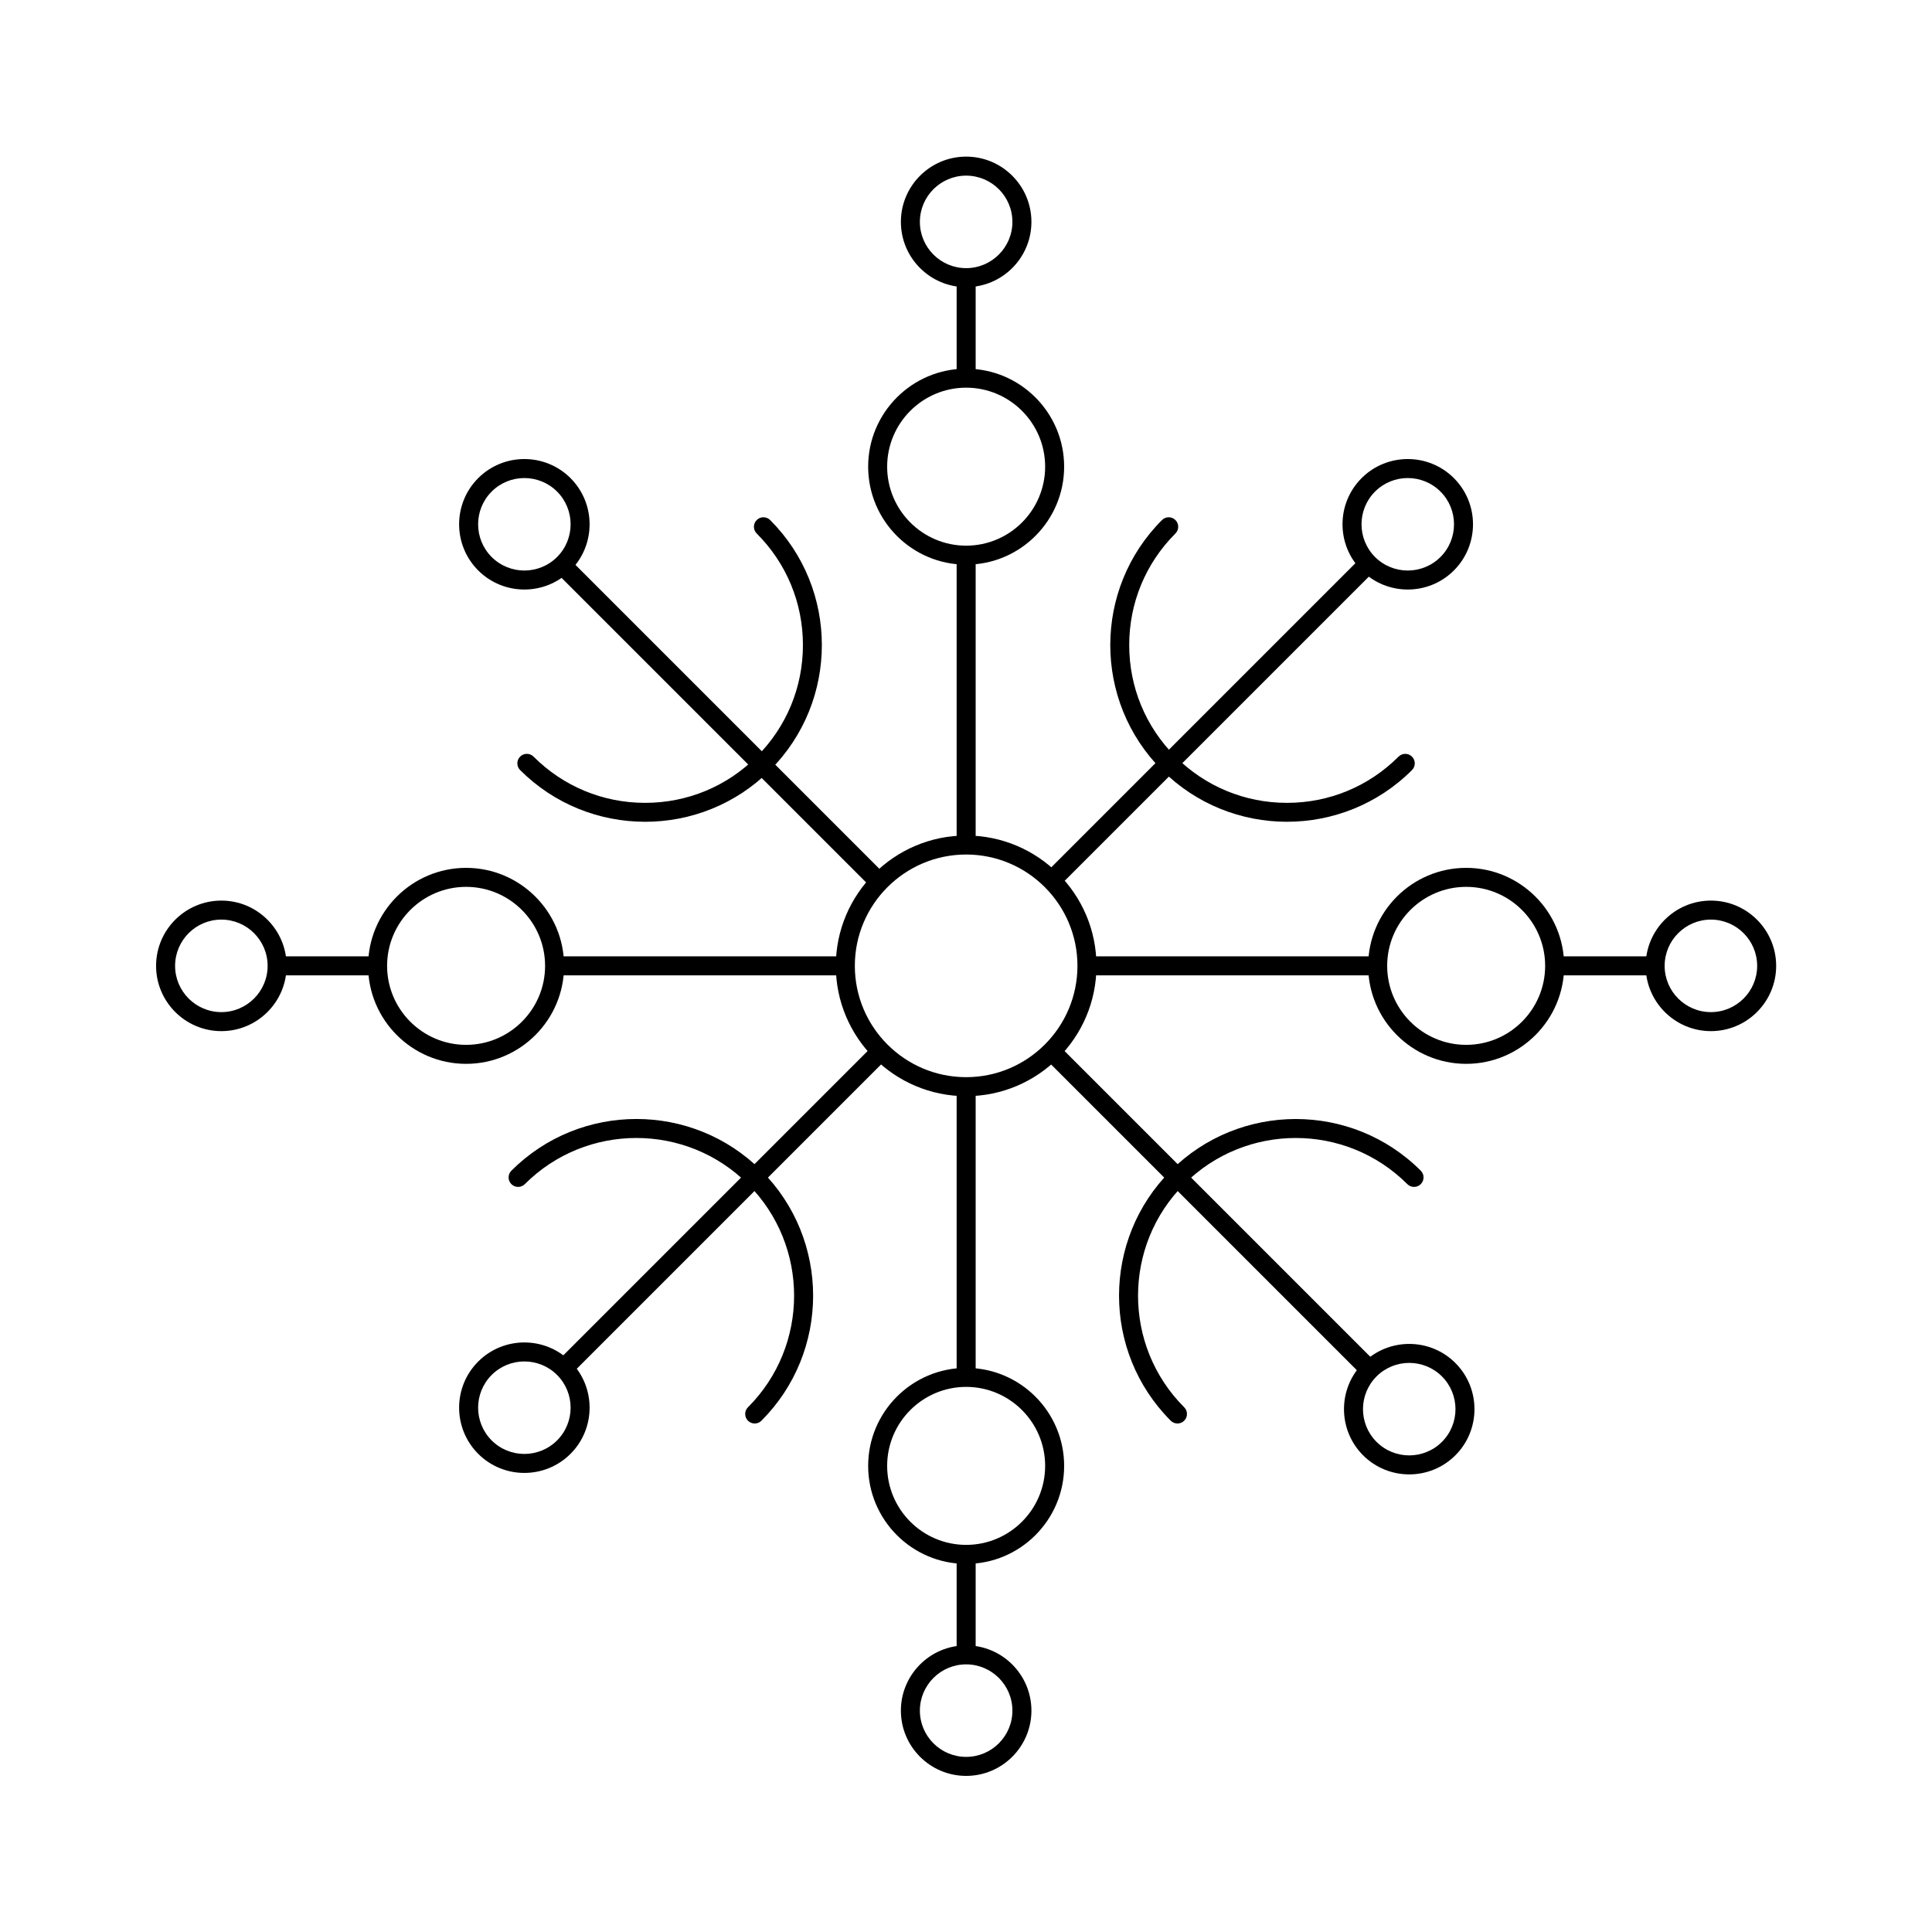 <?xml version="1.0" encoding="UTF-8"?>
<!-- Uploaded to: ICON Repo, www.iconrepo.com, Generator: ICON Repo Mixer Tools -->
<svg fill="#000000" width="800px" height="800px" version="1.1" viewBox="144 144 512 512" xmlns="http://www.w3.org/2000/svg">
 <g>
  <path d="m400.04 434.5c-19.047 0-34.539-15.492-34.539-34.539s15.492-34.539 34.539-34.539c19.043 0 34.535 15.492 34.535 34.539 0 19.043-15.492 34.539-34.535 34.539zm0-64.043c-16.266 0-29.5 13.234-29.5 29.5 0 16.27 13.234 29.504 29.5 29.504 16.262 0 29.496-13.234 29.496-29.504 0.004-16.266-13.234-29.5-29.496-29.5z"/>
  <path d="m597.41 417.26c-9.539 0-17.297-7.758-17.297-17.297 0-9.539 7.758-17.297 17.297-17.297 9.535 0 17.293 7.758 17.293 17.297 0 9.539-7.758 17.297-17.293 17.297zm0-29.555c-6.762 0-12.262 5.5-12.262 12.258 0 6.758 5.5 12.258 12.262 12.258 6.762 0 12.254-5.5 12.254-12.258 0-6.758-5.496-12.258-12.254-12.258z"/>
  <path d="m556.09 397.44h26.566v5.039h-26.566z"/>
  <path d="m432.02 397.44h77.078v5.039h-77.078z"/>
  <path d="m485.07 361.78c-12 0-24-4.566-33.133-13.699-18.27-18.27-18.27-47.992 0-66.262 0.984-0.984 2.578-0.984 3.562 0 0.984 0.984 0.984 2.578 0 3.562-7.898 7.898-12.246 18.398-12.246 29.566 0 11.172 4.348 21.672 12.246 29.57 7.898 7.898 18.395 12.25 29.562 12.25 11.172 0 21.672-4.352 29.57-12.25 0.984-0.984 2.578-0.984 3.562 0 0.984 0.984 0.984 2.578 0 3.562-9.129 9.133-21.129 13.699-33.125 13.699z"/>
  <path d="m314.97 361.78c-12 0-23.996-4.566-33.133-13.703-0.984-0.984-0.984-2.578 0-3.562s2.578-0.984 3.562 0c7.898 7.898 18.398 12.25 29.566 12.25 11.172 0 21.672-4.352 29.57-12.25 7.898-7.898 12.25-18.398 12.25-29.57 0-11.168-4.352-21.668-12.25-29.566-0.984-0.984-0.984-2.578 0-3.562 0.984-0.984 2.578-0.984 3.562 0 18.27 18.27 18.27 47.992 0 66.262-9.133 9.137-21.129 13.703-33.129 13.703z"/>
  <path d="m456.04 521.24c-0.645 0-1.289-0.246-1.781-0.738-18.27-18.27-18.27-47.988 0-66.258 18.262-18.254 47.996-18.262 66.258 0 0.984 0.984 0.984 2.578 0 3.562-0.984 0.984-2.578 0.984-3.562 0-16.297-16.301-42.82-16.305-59.133 0-16.305 16.305-16.305 42.828 0 59.133 0.984 0.984 0.984 2.578 0 3.562-0.492 0.492-1.137 0.738-1.781 0.738z"/>
  <path d="m344 521.24c-0.645 0-1.289-0.246-1.781-0.738-0.984-0.984-0.984-2.578 0-3.562 16.301-16.305 16.301-42.828 0-59.133-16.309-16.309-42.836-16.305-59.137 0-0.984 0.984-2.578 0.984-3.562 0-0.984-0.984-0.984-2.578 0-3.562 18.266-18.273 47.988-18.273 66.262 0 18.27 18.27 18.27 47.988 0 66.258-0.492 0.492-1.137 0.738-1.781 0.738z"/>
  <path d="m282.96 534.34c-4.43 0-8.859-1.688-12.23-5.059-6.746-6.746-6.746-17.719 0-24.461 6.746-6.742 17.719-6.742 24.461 0 6.746 6.746 6.746 17.719 0 24.461-3.375 3.371-7.801 5.059-12.23 5.059zm0-29.543c-3.141 0-6.277 1.195-8.668 3.586-4.781 4.781-4.781 12.555 0 17.34 4.781 4.781 12.555 4.781 17.34 0 4.781-4.781 4.781-12.555 0-17.34-2.394-2.391-5.535-3.586-8.672-3.586z"/>
  <path d="m282.96 300.23c-4.43 0-8.859-1.684-12.23-5.059-6.746-6.746-6.746-17.719 0-24.461 6.746-6.746 17.719-6.746 24.461 0 6.746 6.746 6.746 17.719 0 24.461-3.375 3.375-7.801 5.059-12.23 5.059zm0-29.543c-3.141 0-6.277 1.195-8.668 3.586-4.781 4.781-4.781 12.559 0 17.34 4.781 4.777 12.555 4.777 17.34 0 4.781-4.781 4.781-12.559 0-17.34-2.394-2.391-5.535-3.586-8.672-3.586z"/>
  <path d="m517.07 300.23c-4.43 0-8.859-1.684-12.23-5.059-6.746-6.746-6.746-17.719 0-24.461 6.742-6.746 17.723-6.746 24.461 0 6.746 6.746 6.746 17.719 0 24.461-3.367 3.375-7.801 5.059-12.23 5.059zm0-29.543c-3.141 0-6.277 1.195-8.668 3.586-4.781 4.781-4.781 12.559 0 17.34 4.781 4.777 12.555 4.777 17.34 0 4.781-4.781 4.781-12.559 0-17.34-2.394-2.391-5.531-3.586-8.672-3.586z"/>
  <path d="m517.46 534.73c-4.43 0-8.859-1.688-12.23-5.059-6.746-6.746-6.746-17.719 0-24.461 6.742-6.742 17.723-6.742 24.461 0 6.746 6.746 6.746 17.719 0 24.461-3.371 3.371-7.805 5.059-12.23 5.059zm0-29.547c-3.141 0-6.277 1.195-8.668 3.586-4.781 4.781-4.781 12.555 0 17.34 4.781 4.781 12.555 4.781 17.34 0 4.781-4.781 4.781-12.555 0-17.34-2.394-2.391-5.535-3.586-8.672-3.586z"/>
  <path d="m375.6 420.86 3.562 3.562-83.965 83.965-3.562-3.562z"/>
  <path d="m504.84 291.61 3.562 3.562-83.965 83.965-3.562-3.562z"/>
  <path d="m424.42 420.84 84.379 84.379-3.562 3.562-84.379-84.379z"/>
  <path d="m294.8 292 83.578 83.578-3.562 3.562-83.578-83.578z"/>
  <path d="m532.55 425.93c-14.32 0-25.973-11.652-25.973-25.969 0-14.32 11.652-25.969 25.973-25.969 14.316 0 25.969 11.652 25.969 25.969s-11.648 25.969-25.969 25.969zm0-46.902c-11.543 0-20.934 9.391-20.934 20.934 0 11.539 9.391 20.934 20.934 20.934s20.93-9.391 20.93-20.934c0-11.547-9.387-20.934-20.93-20.934z"/>
  <path d="m400.04 220.1c-9.539 0-17.297-7.758-17.297-17.297 0-9.539 7.762-17.297 17.297-17.297 9.539 0 17.297 7.758 17.297 17.297 0 9.539-7.758 17.297-17.297 17.297zm0-29.555c-6.762 0-12.262 5.5-12.262 12.258 0 6.762 5.5 12.258 12.262 12.258 6.758 0 12.258-5.5 12.258-12.258 0-6.758-5.5-12.258-12.258-12.258z"/>
  <path d="m397.52 217.56h5.039v26.57h-5.039z"/>
  <path d="m397.52 290.9h5.039v77.078h-5.039z"/>
  <path d="m400.04 293.64c-14.32 0-25.969-11.652-25.969-25.969 0-14.32 11.652-25.969 25.969-25.969 14.32 0 25.969 11.652 25.969 25.969 0 14.316-11.648 25.969-25.969 25.969zm0-46.902c-11.543 0-20.934 9.391-20.934 20.934s9.391 20.934 20.934 20.934c11.539 0 20.934-9.391 20.934-20.934 0-11.547-9.395-20.934-20.934-20.934z"/>
  <path d="m202.66 417.26c-9.539 0-17.297-7.758-17.297-17.297 0-9.539 7.758-17.297 17.297-17.297 9.539 0 17.297 7.758 17.297 17.297 0.004 9.539-7.758 17.297-17.297 17.297zm0-29.555c-6.762 0-12.258 5.5-12.258 12.258 0 6.758 5.5 12.258 12.258 12.258 6.762 0 12.262-5.5 12.262-12.258 0-6.758-5.5-12.258-12.262-12.258z"/>
  <path d="m217.42 397.44h26.566v5.039h-26.566z"/>
  <path d="m290.97 397.44h77.078v5.039h-77.078z"/>
  <path d="m267.52 425.93c-14.32 0-25.969-11.652-25.969-25.969 0-14.32 11.652-25.969 25.969-25.969 14.32 0 25.969 11.652 25.969 25.969s-11.648 25.969-25.969 25.969zm0-46.902c-11.543 0-20.934 9.391-20.934 20.934 0 11.539 9.391 20.934 20.934 20.934 11.543 0 20.934-9.391 20.934-20.934-0.004-11.547-9.391-20.934-20.934-20.934z"/>
  <path d="m400.04 614.63c-9.539 0-17.297-7.758-17.297-17.293 0-9.539 7.762-17.297 17.297-17.297 9.539 0 17.297 7.758 17.297 17.297 0 9.535-7.758 17.293-17.297 17.293zm0-29.555c-6.762 0-12.262 5.5-12.262 12.262 0 6.762 5.5 12.254 12.262 12.254 6.758 0 12.258-5.496 12.258-12.254 0-6.762-5.5-12.262-12.258-12.262z"/>
  <path d="m397.52 556.01h5.039v26.566h-5.039z"/>
  <path d="m397.52 431.95h5.039v77.07h-5.039z"/>
  <path d="m400.04 558.45c-14.32 0-25.969-11.652-25.969-25.973 0-14.32 11.652-25.973 25.969-25.973 14.32 0 25.969 11.652 25.969 25.973 0 14.32-11.648 25.973-25.969 25.973zm0-46.91c-11.543 0-20.934 9.391-20.934 20.934 0 11.543 9.391 20.934 20.934 20.934 11.539 0 20.934-9.391 20.934-20.934 0-11.539-9.395-20.934-20.934-20.934z"/>
 </g>
</svg>